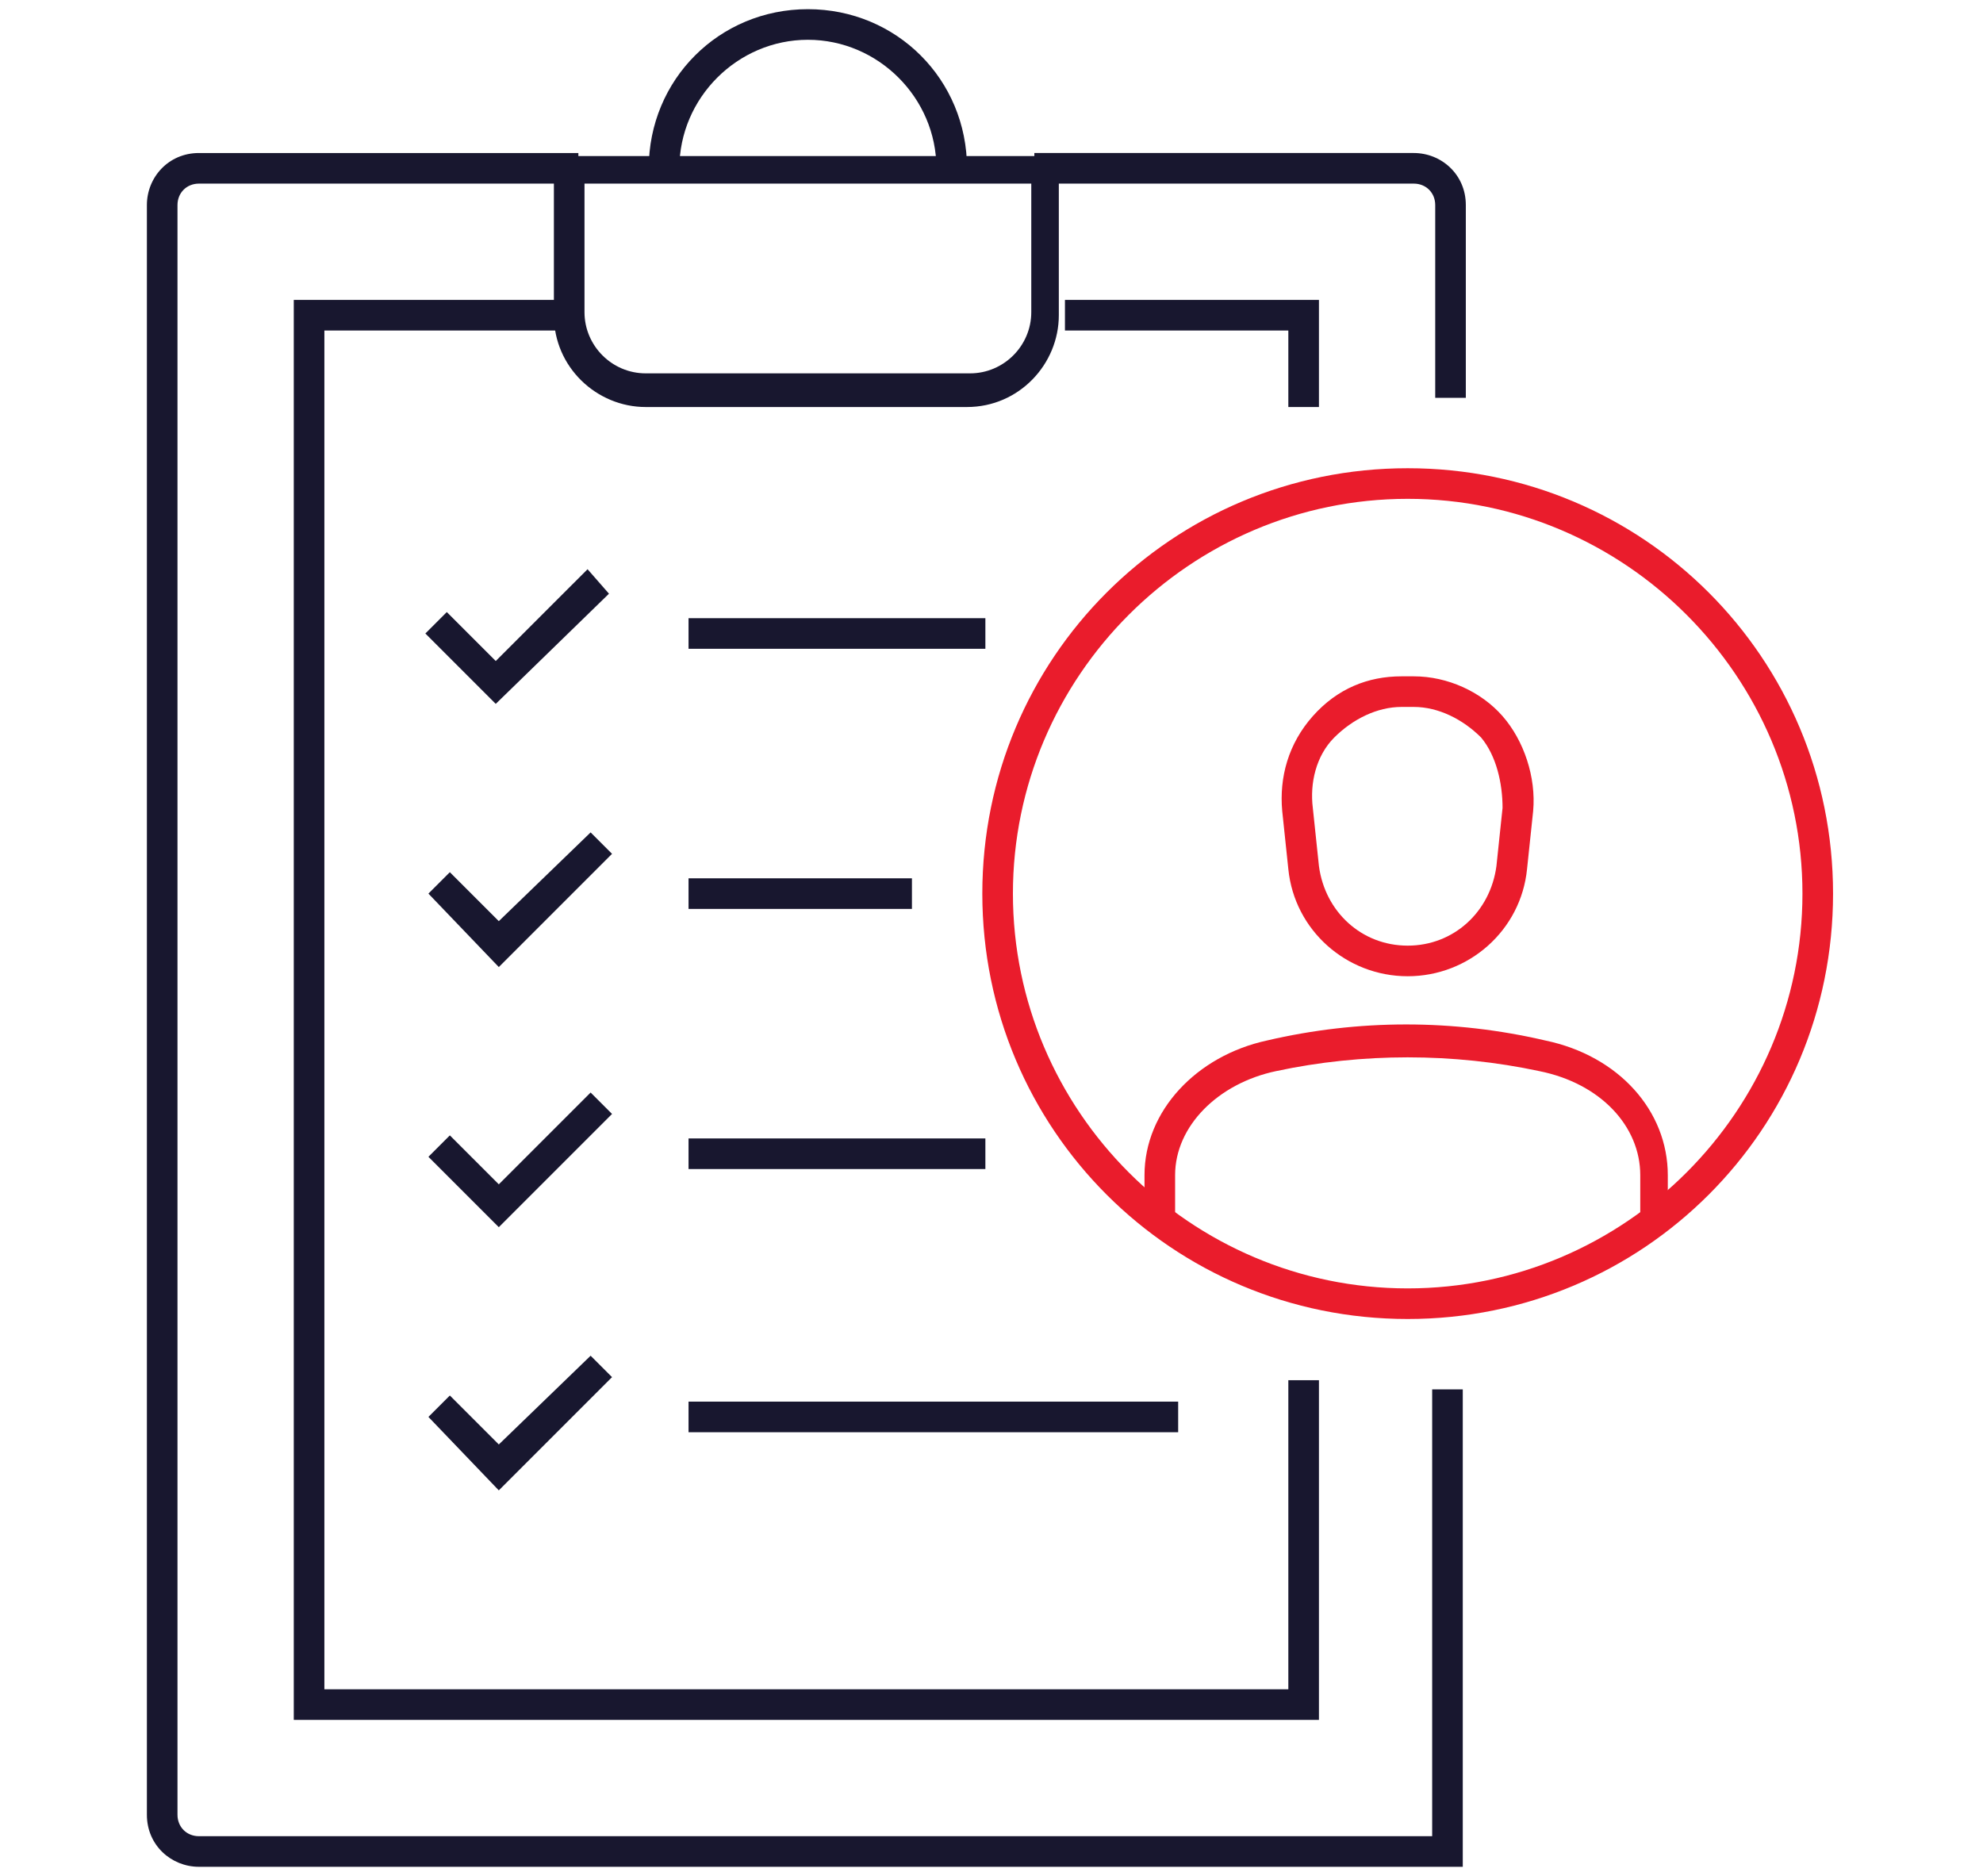 <?xml version="1.0" encoding="UTF-8"?>
<svg id="Layer_1" data-name="Layer 1" xmlns="http://www.w3.org/2000/svg" version="1.1" viewBox="0 0 64.8 61.3">
  <defs>
    <style>
      .cls-1 {
        fill: #ea1c2c;
      }

      .cls-1, .cls-2 {
        stroke-width: 0px;
      }

      .cls-2 {
        fill: #18172f;
      }
    </style>
  </defs>
  <g>
    <path class="cls-1" d="M46,31.9c-2,0-3.7-1.5-3.9-3.5l-.2-1.9c-.1-1.1.2-2.2,1-3.1s1.8-1.3,2.9-1.3h.4c1.1,0,2.2.5,2.9,1.3.7.8,1.1,2,1,3.1l-.2,1.9c-.2,2-1.9,3.5-3.9,3.5ZM45.8,23.1c-.8,0-1.6.4-2.2,1s-.8,1.5-.7,2.3l.2,1.9c.2,1.5,1.4,2.6,2.9,2.6s2.7-1.1,2.9-2.6l.2-1.9c0-.8-.2-1.7-.7-2.3-.6-.6-1.4-1-2.2-1h-.4Z"/>
    <path class="cls-1" d="M54.6,40h-1v-1.6c0-1.6-1.3-3-3.3-3.4-2.8-.6-5.8-.6-8.6,0-1.9.4-3.3,1.8-3.3,3.4v1.6h-1v-1.6c0-2.1,1.7-3.9,4-4.4,3-.7,6.1-.7,9.1,0,2.4.5,4,2.3,4,4.4v1.6Z"/>
    <path class="cls-1" d="M46,43.1c-7.7,0-13.9-6.2-13.9-13.9s6.2-13.9,13.9-13.9,13.9,6.2,13.9,13.9-6.2,13.9-13.9,13.9ZM46,16.3c-7.1,0-12.9,5.8-12.9,12.9s5.8,12.9,12.9,12.9,12.9-5.8,12.9-12.9-5.8-12.9-12.9-12.9Z"/>
  </g>
  <g>
    <g>
      <path class="cls-2" d="M47.9,61H6.5c-.9,0-1.7-.7-1.7-1.7V6.7c0-.9.7-1.7,1.7-1.7h12.4v1H6.5c-.4,0-.7.3-.7.7v52.6c0,.4.3.7.7.7h40.3v-14.6h1v15.6Z"/>
      <path class="cls-2" d="M47.9,13h-1v-6.3c0-.4-.3-.7-.7-.7h-12.4v-1h12.4c.9,0,1.7.7,1.7,1.7v6.3Z"/>
      <path class="cls-2" d="M31.7,13.3h-10.6c-1.6,0-3-1.3-3-3v-5.2h16.5v5.2c0,1.6-1.3,3-3,3ZM19.1,6v4.2c0,1.1.9,2,2,2h10.6c1.1,0,2-.9,2-2v-4.2h-14.5Z"/>
      <polygon class="cls-2" points="43.1 56.2 9.6 56.2 9.6 9.8 18.6 9.8 18.6 10.8 10.6 10.8 10.6 55.2 42.1 55.2 42.1 45.1 43.1 45.1 43.1 56.2"/>
      <polygon class="cls-2" points="43.1 13.3 42.1 13.3 42.1 10.8 34.8 10.8 34.8 9.8 43.1 9.8 43.1 13.3"/>
      <path class="cls-2" d="M31.6,5.5h-1c0-2.3-1.9-4.2-4.2-4.2s-4.2,1.9-4.2,4.2h-1c0-2.9,2.3-5.2,5.2-5.2s5.2,2.3,5.2,5.2Z"/>
      <rect class="cls-2" x="22.5" y="28.7" width="7.3" height="1"/>
      <polygon class="cls-2" points="16.3 31.6 14 29.2 14.7 28.5 16.3 30.1 19.3 27.2 20 27.9 16.3 31.6"/>
      <polygon class="cls-2" points="16.3 40.1 14 37.8 14.7 37.1 16.3 38.7 19.3 35.7 20 36.4 16.3 40.1"/>
      <polygon class="cls-2" points="16.3 48.7 14 46.3 14.7 45.6 16.3 47.2 19.3 44.3 20 45 16.3 48.7"/>
      <rect class="cls-2" x="22.5" y="37.2" width="9.7" height="1"/>
      <rect class="cls-2" x="22.5" y="20.2" width="9.7" height="1"/>
      <polygon class="cls-2" points="16.2 23 13.9 20.7 14.6 20 16.2 21.6 19.2 18.6 19.9 19.4 16.2 23"/>
    </g>
    <rect class="cls-2" x="22.5" y="45.8" width="16" height="1"/>
  </g>
</svg>